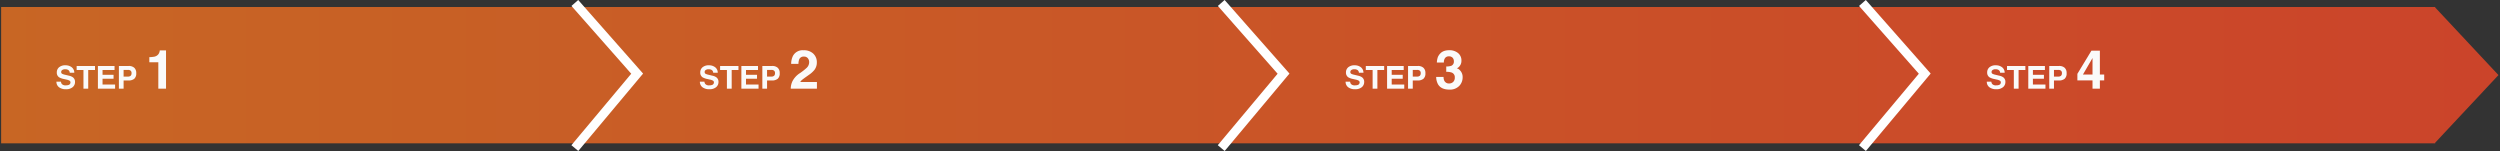 <svg xmlns="http://www.w3.org/2000/svg" xmlns:xlink="http://www.w3.org/1999/xlink" width="1111.186" height="67.105" viewBox="0 0 1111.186 67.105">
  <rect x="0" y="0" width="1111.186" height="67.105" fill="#333333" stroke="none"/>
  <defs>
    <linearGradient id="linear-gradient" y1="0.5" x2="1.023" y2="0.5" gradientUnits="objectBoundingBox">
      <stop offset="0" stop-color="#231815"/>
      <stop offset="0" stop-color="#ed7321" stop-opacity="0.8"/>
      <stop offset="1" stop-color="#f24728" stop-opacity="0.8"/>
    </linearGradient>
  </defs>
  <g id="グループ_4628" data-name="グループ 4628" transform="translate(-127.925 -7576.677)">
    <g id="グループ_4551" data-name="グループ 4551">
      <g id="グループ_79" data-name="グループ 79" transform="translate(1018.263 9021.41)">
        <path id="合体_3" data-name="合体 3" d="M-5024.837-9648.761v-60.608H-3943.2v-.042l.039.042h.2v.213l28.127,30.051-28.127,30.051v.294Z" transform="translate(4135 8267.743)" stroke="rgba(0,0,0,0)" stroke-miterlimit="10" stroke-width="1" fill="url(#linear-gradient)"/>
      </g>
      <path id="パス_63" data-name="パス 63" d="M2681.3,8301.517l27.7,31.411-27.7,33.087" transform="translate(-2297.875 -723.517)" fill="none" stroke="#fff" stroke-width="4"/>
      <path id="パス_64" data-name="パス 64" d="M2681.3,8301.517l27.7,31.411-27.7,33.087" transform="translate(-2010.573 -723.517)" fill="none" stroke="#fff" stroke-width="4"/>
      <path id="パス_65" data-name="パス 65" d="M2681.3,8301.517l27.7,31.411-27.7,33.087" transform="translate(-1725.573 -723.517)" fill="none" stroke="#fff" stroke-width="4"/>
    </g>
    <g id="グループ_4627" data-name="グループ 4627" transform="translate(0 4.848)">
      <path id="パス_914" data-name="パス 914" d="M2.591-3.11a2.069,2.069,0,0,0,.376,1.032,2.163,2.163,0,0,0,1.757.622,3.708,3.708,0,0,0,1.21-.164,1.169,1.169,0,0,0,.882-1.169.863.863,0,0,0-.437-.772A4.7,4.7,0,0,0,5-4.033L3.938-4.272a6.739,6.739,0,0,1-2.174-.772A2.457,2.457,0,0,1,.745-7.226a2.912,2.912,0,0,1,.984-2.249,4.162,4.162,0,0,1,2.892-.9,4.4,4.4,0,0,1,2.717.844A3.014,3.014,0,0,1,8.518-7.075H6.494A1.445,1.445,0,0,0,5.7-8.367,2.659,2.659,0,0,0,4.478-8.62a2.285,2.285,0,0,0-1.3.328,1.045,1.045,0,0,0-.485.916.867.867,0,0,0,.479.807,5.857,5.857,0,0,0,1.313.417l1.736.417A4.489,4.489,0,0,1,7.943-5a2.464,2.464,0,0,1,.9,2.058A2.9,2.9,0,0,1,7.79-.653,4.425,4.425,0,0,1,4.806.26a4.84,4.84,0,0,1-3.1-.9A2.987,2.987,0,0,1,.581-3.11Zm15.135-6.966v1.784H14.711V0H12.592V-8.292H9.563v-1.784Zm8.682,1.784H21.075v2.14H25.97V-4.4H21.075v2.591h5.578V0H19.018V-10.076h7.39ZM33.968-6.87a1.364,1.364,0,0,0-.414-1.121A1.8,1.8,0,0,0,32.4-8.326H30.434v2.967H32.4a1.7,1.7,0,0,0,1.159-.362A1.451,1.451,0,0,0,33.968-6.87Zm2.085-.014a3.092,3.092,0,0,1-.9,2.522,3.974,3.974,0,0,1-2.577.738h-2.14V0H28.342V-10.076H32.73a3.575,3.575,0,0,1,2.42.779A3.02,3.02,0,0,1,36.053-6.884Zm5.82-4.835v-2.273a14.8,14.8,0,0,0,2.215-.211,3.124,3.124,0,0,0,1.641-.891,2.932,2.932,0,0,0,.656-1.219,2.8,2.8,0,0,0,.129-.68h2.777V0H45.869V-11.719Z" transform="translate(152.427 7611.227)" fill="#fafafa"/>
      <path id="パス_913" data-name="パス 913" d="M2.591-3.11a2.069,2.069,0,0,0,.376,1.032,2.163,2.163,0,0,0,1.757.622,3.708,3.708,0,0,0,1.21-.164,1.169,1.169,0,0,0,.882-1.169.863.863,0,0,0-.437-.772A4.7,4.7,0,0,0,5-4.033L3.938-4.272a6.739,6.739,0,0,1-2.174-.772A2.457,2.457,0,0,1,.745-7.226a2.912,2.912,0,0,1,.984-2.249,4.162,4.162,0,0,1,2.892-.9,4.4,4.4,0,0,1,2.717.844A3.014,3.014,0,0,1,8.518-7.075H6.494A1.445,1.445,0,0,0,5.7-8.367,2.659,2.659,0,0,0,4.478-8.62a2.285,2.285,0,0,0-1.3.328,1.045,1.045,0,0,0-.485.916.867.867,0,0,0,.479.807,5.857,5.857,0,0,0,1.313.417l1.736.417A4.489,4.489,0,0,1,7.943-5a2.464,2.464,0,0,1,.9,2.058A2.9,2.9,0,0,1,7.79-.653,4.425,4.425,0,0,1,4.806.26a4.84,4.84,0,0,1-3.1-.9A2.987,2.987,0,0,1,.581-3.11Zm15.135-6.966v1.784H14.711V0H12.592V-8.292H9.563v-1.784Zm8.682,1.784H21.075v2.14H25.97V-4.4H21.075v2.591h5.578V0H19.018V-10.076h7.39ZM33.968-6.87a1.364,1.364,0,0,0-.414-1.121A1.8,1.8,0,0,0,32.4-8.326H30.434v2.967H32.4a1.7,1.7,0,0,0,1.159-.362A1.451,1.451,0,0,0,33.968-6.87Zm2.085-.014a3.092,3.092,0,0,1-.9,2.522,3.974,3.974,0,0,1-2.577.738h-2.14V0H28.342V-10.076H32.73a3.575,3.575,0,0,1,2.42.779A3.02,3.02,0,0,1,36.053-6.884ZM40.959,0a7.985,7.985,0,0,1,.785-3.34,9.442,9.442,0,0,1,3.375-3.6A24.75,24.75,0,0,0,48.107-9.3a3.5,3.5,0,0,0,1.043-2.437,2.7,2.7,0,0,0-.6-1.793,2.1,2.1,0,0,0-1.711-.715,2.087,2.087,0,0,0-2.074,1.137,5.638,5.638,0,0,0-.375,2.086H41.146a8.209,8.209,0,0,1,.785-3.5,4.89,4.89,0,0,1,4.746-2.543,6.018,6.018,0,0,1,4.289,1.494,5.166,5.166,0,0,1,1.594,3.955,5.354,5.354,0,0,1-1.125,3.352A11.208,11.208,0,0,1,49.01-6.105l-1.336.949q-1.254.891-1.717,1.289a3.778,3.778,0,0,0-.779.926H52.6V0Z" transform="translate(438.427 7611.227)" fill="#fafafa"/>
      <path id="パス_912" data-name="パス 912" d="M2.591-3.11a2.069,2.069,0,0,0,.376,1.032,2.163,2.163,0,0,0,1.757.622,3.708,3.708,0,0,0,1.21-.164,1.169,1.169,0,0,0,.882-1.169.863.863,0,0,0-.437-.772A4.7,4.7,0,0,0,5-4.033L3.938-4.272a6.739,6.739,0,0,1-2.174-.772A2.457,2.457,0,0,1,.745-7.226a2.912,2.912,0,0,1,.984-2.249,4.162,4.162,0,0,1,2.892-.9,4.4,4.4,0,0,1,2.717.844A3.014,3.014,0,0,1,8.518-7.075H6.494A1.445,1.445,0,0,0,5.7-8.367,2.659,2.659,0,0,0,4.478-8.62a2.285,2.285,0,0,0-1.3.328,1.045,1.045,0,0,0-.485.916.867.867,0,0,0,.479.807,5.857,5.857,0,0,0,1.313.417l1.736.417A4.489,4.489,0,0,1,7.943-5a2.464,2.464,0,0,1,.9,2.058A2.9,2.9,0,0,1,7.79-.653,4.425,4.425,0,0,1,4.806.26a4.84,4.84,0,0,1-3.1-.9A2.987,2.987,0,0,1,.581-3.11Zm15.135-6.966v1.784H14.711V0H12.592V-8.292H9.563v-1.784Zm8.682,1.784H21.075v2.14H25.97V-4.4H21.075v2.591h5.578V0H19.018V-10.076h7.39ZM33.968-6.87a1.364,1.364,0,0,0-.414-1.121A1.8,1.8,0,0,0,32.4-8.326H30.434v2.967H32.4a1.7,1.7,0,0,0,1.159-.362A1.451,1.451,0,0,0,33.968-6.87Zm2.085-.014a3.092,3.092,0,0,1-.9,2.522,3.974,3.974,0,0,1-2.577.738h-2.14V0H28.342V-10.076H32.73a3.575,3.575,0,0,1,2.42.779A3.02,3.02,0,0,1,36.053-6.884Zm8.07,1.669a3.82,3.82,0,0,0,.328,1.688A2.248,2.248,0,0,0,46.666-2.3a2.454,2.454,0,0,0,1.717-.674,2.5,2.5,0,0,0,.732-1.939,2.185,2.185,0,0,0-1.359-2.238,6.9,6.9,0,0,0-2.437-.316V-9.855a6.324,6.324,0,0,0,2.273-.316,1.954,1.954,0,0,0,1.113-1.992,2.227,2.227,0,0,0-.568-1.582,2.08,2.08,0,0,0-1.6-.609,2.024,2.024,0,0,0-1.74.75,3.182,3.182,0,0,0-.533,2H41.146A8.382,8.382,0,0,1,41.58-14a5.407,5.407,0,0,1,1.289-1.84,4.491,4.491,0,0,1,1.559-.914,6.745,6.745,0,0,1,2.215-.316,5.894,5.894,0,0,1,3.932,1.26,4.2,4.2,0,0,1,1.494,3.381A3.738,3.738,0,0,1,51.178-9.9a3.041,3.041,0,0,1-1.172.879,2.41,2.41,0,0,1,1.313.785A4.193,4.193,0,0,1,52.6-5,5.448,5.448,0,0,1,51.1-1.213,5.7,5.7,0,0,1,46.678.422q-3.609,0-5.016-2.355a6.991,6.991,0,0,1-.82-3.281Z" transform="translate(725.427 7611.227)" fill="#fafafa"/>
      <path id="パス_911" data-name="パス 911" d="M2.591-3.11a2.069,2.069,0,0,0,.376,1.032,2.163,2.163,0,0,0,1.757.622,3.708,3.708,0,0,0,1.21-.164,1.169,1.169,0,0,0,.882-1.169.863.863,0,0,0-.437-.772A4.7,4.7,0,0,0,5-4.033L3.938-4.272a6.739,6.739,0,0,1-2.174-.772A2.457,2.457,0,0,1,.745-7.226a2.912,2.912,0,0,1,.984-2.249,4.162,4.162,0,0,1,2.892-.9,4.4,4.4,0,0,1,2.717.844A3.014,3.014,0,0,1,8.518-7.075H6.494A1.445,1.445,0,0,0,5.7-8.367,2.659,2.659,0,0,0,4.478-8.62a2.285,2.285,0,0,0-1.3.328,1.045,1.045,0,0,0-.485.916.867.867,0,0,0,.479.807,5.857,5.857,0,0,0,1.313.417l1.736.417A4.489,4.489,0,0,1,7.943-5a2.464,2.464,0,0,1,.9,2.058A2.9,2.9,0,0,1,7.79-.653,4.425,4.425,0,0,1,4.806.26a4.84,4.84,0,0,1-3.1-.9A2.987,2.987,0,0,1,.581-3.11Zm15.135-6.966v1.784H14.711V0H12.592V-8.292H9.563v-1.784Zm8.682,1.784H21.075v2.14H25.97V-4.4H21.075v2.591h5.578V0H19.018V-10.076h7.39ZM33.968-6.87a1.364,1.364,0,0,0-.414-1.121A1.8,1.8,0,0,0,32.4-8.326H30.434v2.967H32.4a1.7,1.7,0,0,0,1.159-.362A1.451,1.451,0,0,0,33.968-6.87Zm2.085-.014a3.092,3.092,0,0,1-.9,2.522,3.974,3.974,0,0,1-2.577.738h-2.14V0H28.342V-10.076H32.73a3.575,3.575,0,0,1,2.42.779A3.02,3.02,0,0,1,36.053-6.884ZM52.76-3.656H50.838V0h-3.27V-3.656H40.842V-6.574l6.246-10.312h3.75V-6.27H52.76ZM47.568-6.27v-7.336L43.314-6.27Z" transform="translate(1010.427 7611.227)" fill="#fafafa"/>
    </g>
  </g>
</svg>
